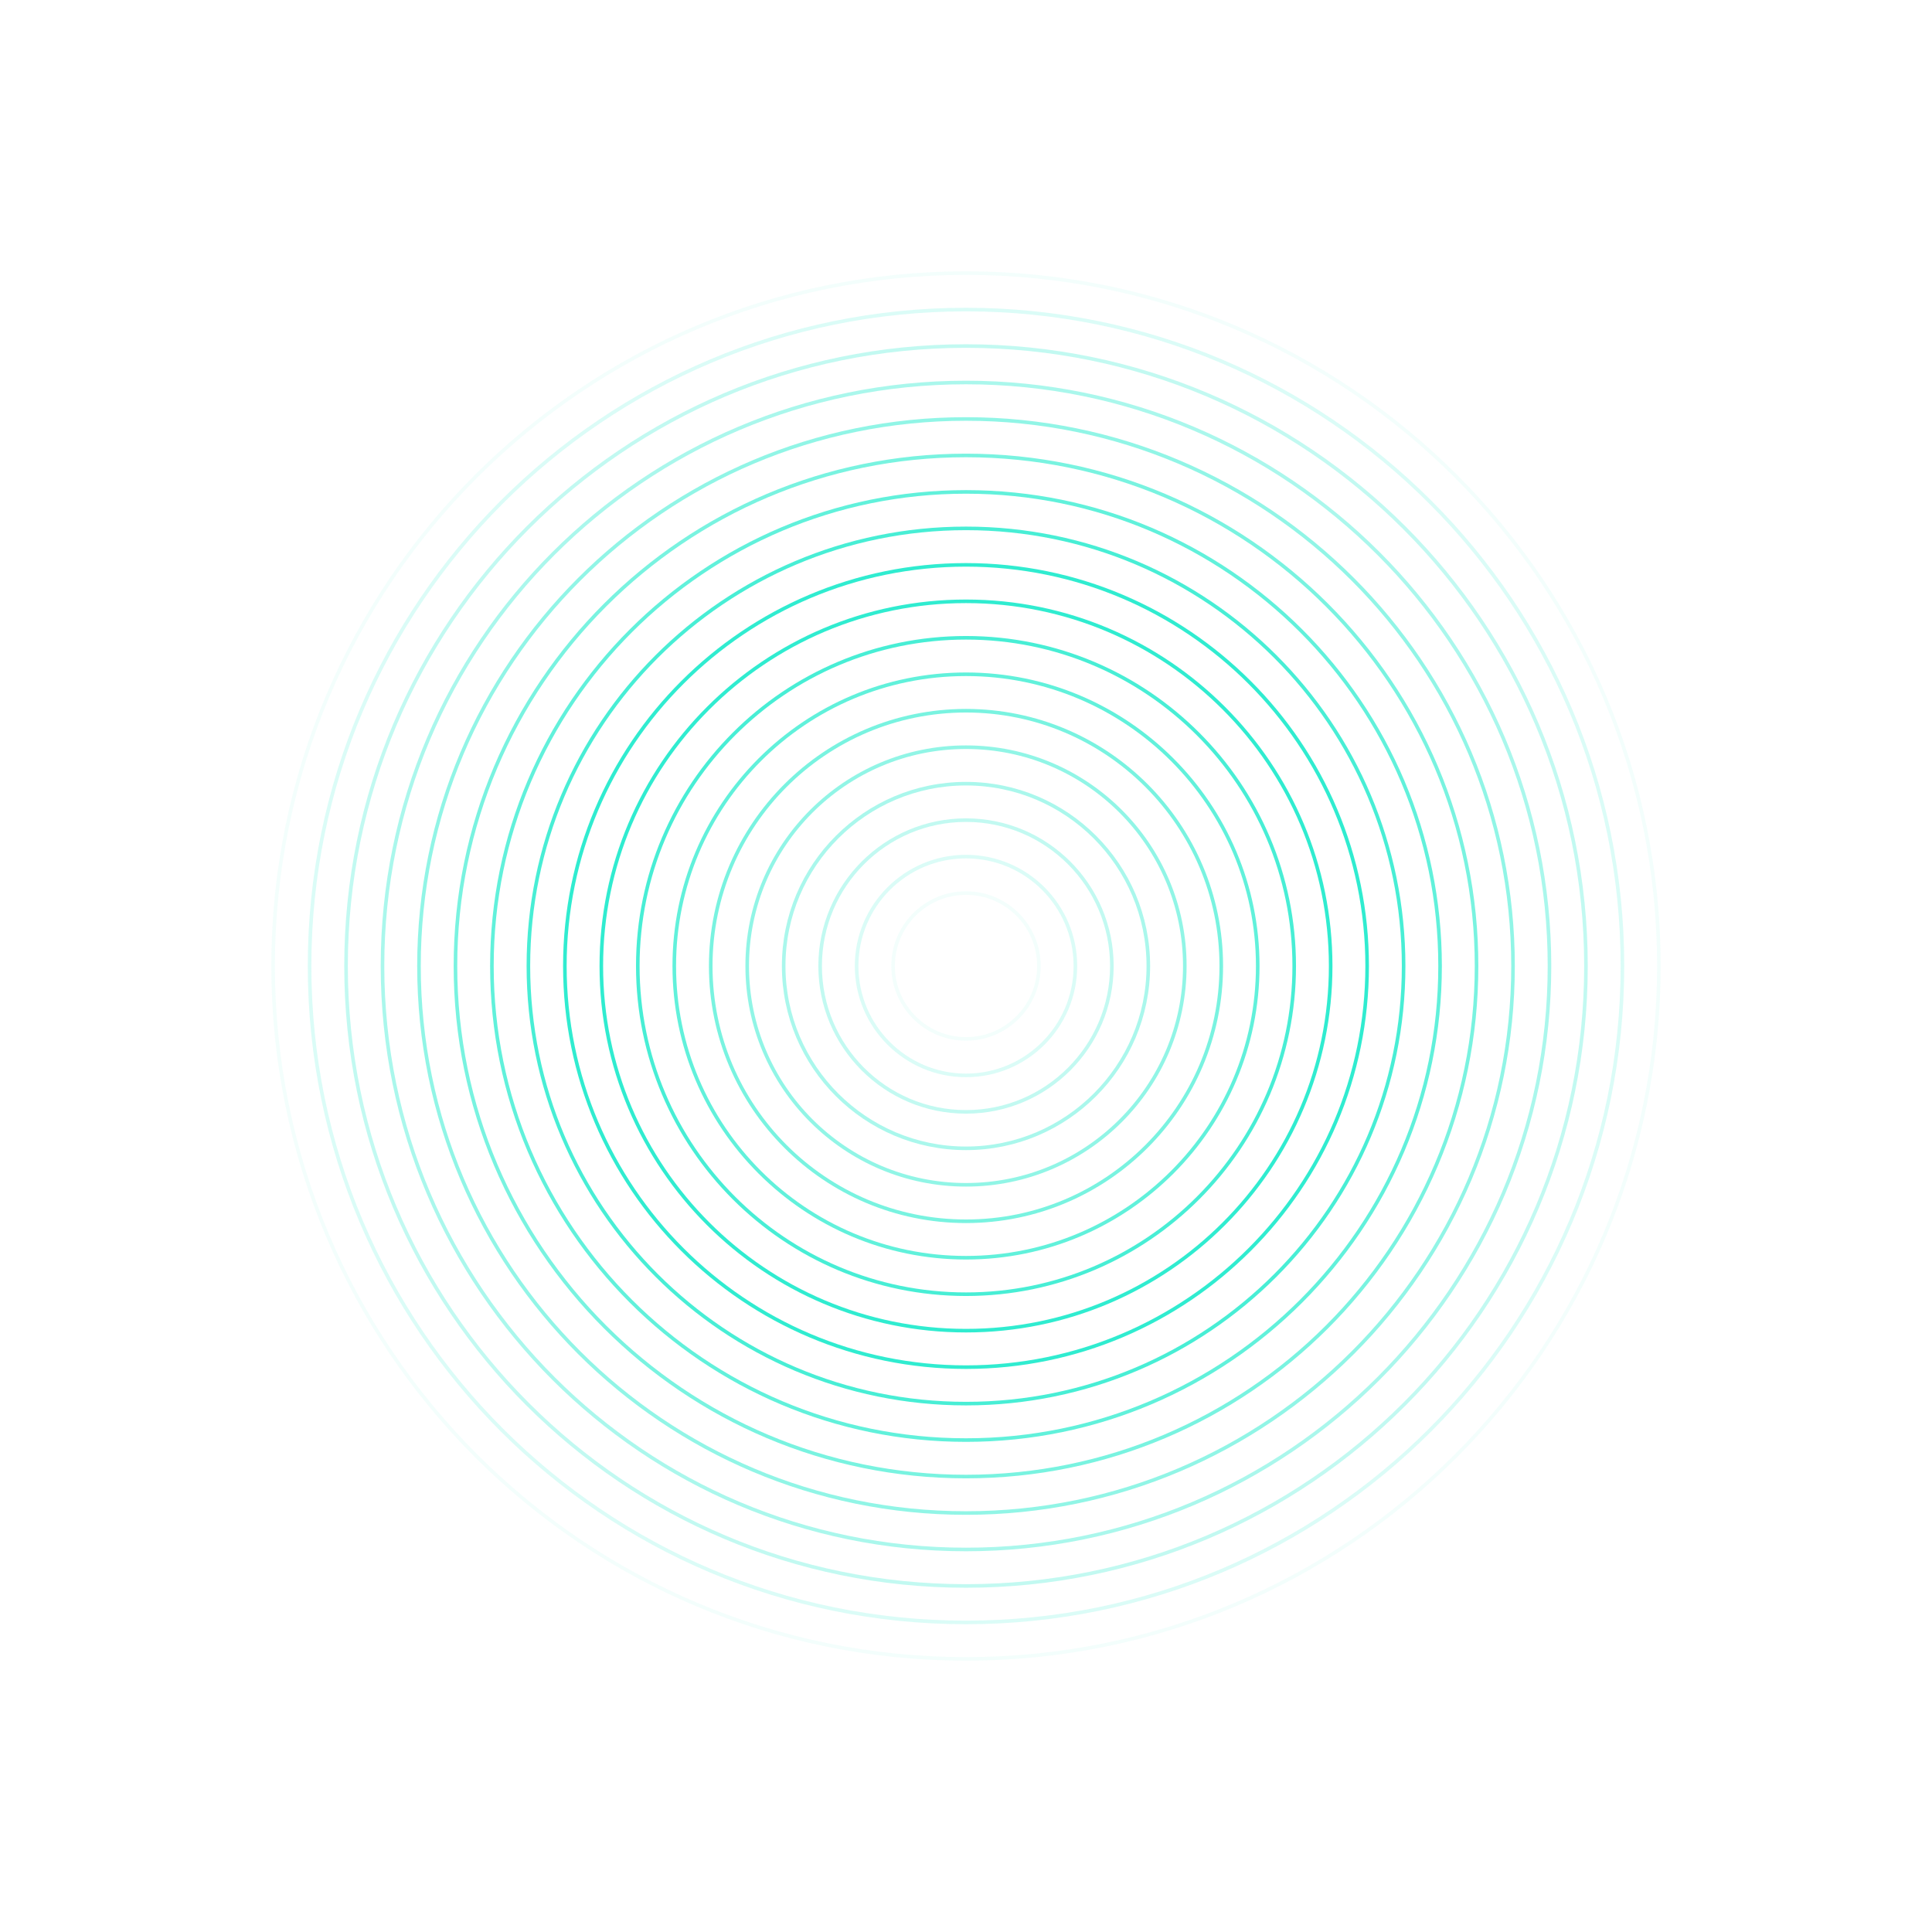 <svg xmlns="http://www.w3.org/2000/svg" viewBox="0 0 1080 1080" width="1080" height="1080" preserveAspectRatio="xMidYMid meet"><defs><clipPath id="__lottie_element_193"><rect width="1080" height="1080" x="0" y="0"></rect></clipPath></defs><g clip-path="url(#__lottie_element_193)"><g style="display: none;"><g><path stroke-linecap="butt" stroke-linejoin="miter" fill-opacity="0" stroke-miterlimit="4"></path><g></g></g></g><g style="display: none;"><g><path stroke-linecap="butt" stroke-linejoin="miter" fill-opacity="0" stroke-miterlimit="4"></path><g></g></g></g><g style="display: none;"><g><path stroke-linecap="butt" stroke-linejoin="miter" fill-opacity="0" stroke-miterlimit="4"></path><g></g></g></g><g style="display: none;"><g><path stroke-linecap="butt" stroke-linejoin="miter" fill-opacity="0" stroke-miterlimit="4"></path><g></g></g></g><g style="display: none;"><g><path stroke-linecap="butt" stroke-linejoin="miter" fill-opacity="0" stroke-miterlimit="4"></path><g></g></g></g><g transform="matrix(1,0,0,1,491.551,505.55)" opacity="0.056" style="display: block;"><g opacity="1" transform="matrix(1,0,0,1,0,0)"><path stroke-linecap="butt" stroke-linejoin="miter" fill-opacity="0" stroke-miterlimit="4" stroke="rgb(36,235,205)" stroke-opacity="1" stroke-width="2" d=" M48.45,-6.32 C70.95,-6.32 89.21,11.95 89.21,34.45 C89.21,56.95 70.95,75.21 48.45,75.21 C25.95,75.21 7.68,56.95 7.68,34.45 C7.68,11.95 25.95,-6.32 48.45,-6.32z"></path><g opacity="1" transform="matrix(0.533,0,0,0.533,48.449,34.449)"></g></g></g><g transform="matrix(1,0,0,1,491.551,505.55)" opacity="0.167" style="display: block;"><g opacity="1" transform="matrix(1,0,0,1,0,0)"><path stroke-linecap="butt" stroke-linejoin="miter" fill-opacity="0" stroke-miterlimit="4" stroke="rgb(36,235,205)" stroke-opacity="1" stroke-width="2" d=" M48.45,-26.7 C82.2,-26.7 109.6,0.7 109.6,34.45 C109.6,68.2 82.2,95.6 48.45,95.6 C14.7,95.6 -12.7,68.2 -12.7,34.45 C-12.7,0.7 14.7,-26.7 48.45,-26.7z"></path><g opacity="1" transform="matrix(0.8,0,0,0.8,48.449,34.449)"></g></g></g><g transform="matrix(1,0,0,1,491.551,505.55)" opacity="0.278" style="display: block;"><g opacity="1" transform="matrix(1,0,0,1,0,0)"><path stroke-linecap="butt" stroke-linejoin="miter" fill-opacity="0" stroke-miterlimit="4" stroke="rgb(36,235,205)" stroke-opacity="1" stroke-width="2" d=" M48.45,-47.09 C93.45,-47.09 129.99,-10.55 129.99,34.45 C129.99,79.45 93.45,115.99 48.45,115.99 C3.45,115.99 -33.09,79.45 -33.09,34.45 C-33.09,-10.55 3.45,-47.09 48.45,-47.09z"></path><g opacity="1" transform="matrix(1.067,0,0,1.067,48.449,34.449)"></g></g></g><g transform="matrix(1,0,0,1,491.551,505.55)" opacity="0.389" style="display: block;"><g opacity="1" transform="matrix(1,0,0,1,0,0)"><path stroke-linecap="butt" stroke-linejoin="miter" fill-opacity="0" stroke-miterlimit="4" stroke="rgb(36,235,205)" stroke-opacity="1" stroke-width="2" d=" M48.45,-67.47 C104.7,-67.47 150.37,-21.8 150.37,34.45 C150.37,90.7 104.7,136.37 48.45,136.37 C-7.8,136.37 -53.47,90.7 -53.47,34.45 C-53.47,-21.8 -7.8,-67.47 48.45,-67.47z"></path><g opacity="1" transform="matrix(1.333,0,0,1.333,48.449,34.449)"></g></g></g><g transform="matrix(1,0,0,1,491.551,505.55)" opacity="0.5" style="display: block;"><g opacity="1" transform="matrix(1,0,0,1,0,0)"><path stroke-linecap="butt" stroke-linejoin="miter" fill-opacity="0" stroke-miterlimit="4" stroke="rgb(36,235,205)" stroke-opacity="1" stroke-width="2" d=" M48.45,-87.86 C115.95,-87.86 170.76,-33.05 170.76,34.45 C170.76,101.95 115.95,156.76 48.45,156.76 C-19.05,156.76 -73.86,101.95 -73.86,34.45 C-73.86,-33.05 -19.05,-87.86 48.45,-87.86z"></path><g opacity="1" transform="matrix(1.6,0,0,1.6,48.449,34.449)"></g></g></g><g transform="matrix(1,0,0,1,491.551,505.55)" opacity="0.611" style="display: block;"><g opacity="1" transform="matrix(1,0,0,1,0,0)"><path stroke-linecap="butt" stroke-linejoin="miter" fill-opacity="0" stroke-miterlimit="4" stroke="rgb(36,235,205)" stroke-opacity="1" stroke-width="2" d=" M48.45,-108.25 C127.2,-108.25 191.15,-44.31 191.15,34.45 C191.15,113.2 127.2,177.15 48.45,177.15 C-30.31,177.15 -94.25,113.2 -94.25,34.45 C-94.25,-44.31 -30.31,-108.25 48.45,-108.25z"></path><g opacity="1" transform="matrix(1.867,0,0,1.867,48.449,34.449)"></g></g></g><g transform="matrix(1,0,0,1,491.551,505.55)" opacity="0.722" style="display: block;"><g opacity="1" transform="matrix(1,0,0,1,0,0)"><path stroke-linecap="butt" stroke-linejoin="miter" fill-opacity="0" stroke-miterlimit="4" stroke="rgb(36,235,205)" stroke-opacity="1" stroke-width="2" d=" M48.45,-128.63 C138.45,-128.63 211.53,-55.56 211.53,34.45 C211.53,124.45 138.45,197.53 48.45,197.53 C-41.56,197.53 -114.63,124.45 -114.63,34.45 C-114.63,-55.56 -41.56,-128.63 48.45,-128.63z"></path><g opacity="1" transform="matrix(2.133,0,0,2.133,48.449,34.449)"></g></g></g><g transform="matrix(1,0,0,1,491.551,505.55)" opacity="0.833" style="display: block;"><g opacity="1" transform="matrix(1,0,0,1,0,0)"><path stroke-linecap="butt" stroke-linejoin="miter" fill-opacity="0" stroke-miterlimit="4" stroke="rgb(36,235,205)" stroke-opacity="1" stroke-width="2" d=" M48.45,-149.02 C149.71,-149.02 231.92,-66.81 231.92,34.45 C231.92,135.71 149.71,217.92 48.45,217.92 C-52.81,217.92 -135.02,135.71 -135.02,34.45 C-135.02,-66.81 -52.81,-149.02 48.45,-149.02z"></path><g opacity="1" transform="matrix(2.4,0,0,2.4,48.449,34.449)"></g></g></g><g transform="matrix(1,0,0,1,491.551,505.55)" opacity="0.944" style="display: block;"><g opacity="1" transform="matrix(1,0,0,1,0,0)"><path stroke-linecap="butt" stroke-linejoin="miter" fill-opacity="0" stroke-miterlimit="4" stroke="rgb(36,235,205)" stroke-opacity="1" stroke-width="2" d=" M48.45,-169.41 C160.96,-169.41 252.3,-78.06 252.3,34.45 C252.3,146.96 160.96,238.3 48.45,238.3 C-64.06,238.3 -155.41,146.96 -155.41,34.45 C-155.41,-78.06 -64.06,-169.41 48.45,-169.41z"></path><g opacity="1" transform="matrix(2.667,0,0,2.667,48.449,34.449)"></g></g></g><g transform="matrix(1,0,0,1,491.551,505.55)" opacity="0.944" style="display: block;"><g opacity="1" transform="matrix(1,0,0,1,0,0)"><path stroke-linecap="butt" stroke-linejoin="miter" fill-opacity="0" stroke-miterlimit="4" stroke="rgb(36,235,205)" stroke-opacity="1" stroke-width="2" d=" M48.45,-189.79 C172.21,-189.79 272.69,-89.31 272.69,34.45 C272.69,158.21 172.21,258.69 48.45,258.69 C-75.31,258.69 -175.79,158.21 -175.79,34.45 C-175.79,-89.31 -75.31,-189.79 48.45,-189.79z"></path><g opacity="1" transform="matrix(2.933,0,0,2.933,48.449,34.449)"></g></g></g><g transform="matrix(1,0,0,1,491.551,505.55)" opacity="0.833" style="display: block;"><g opacity="1" transform="matrix(1,0,0,1,0,0)"><path stroke-linecap="butt" stroke-linejoin="miter" fill-opacity="0" stroke-miterlimit="4" stroke="rgb(36,235,205)" stroke-opacity="1" stroke-width="2" d=" M48.45,-210.18 C183.46,-210.18 293.08,-100.56 293.08,34.45 C293.08,169.46 183.46,279.08 48.45,279.08 C-86.56,279.08 -196.18,169.46 -196.18,34.45 C-196.18,-100.56 -86.56,-210.18 48.45,-210.18z"></path><g opacity="1" transform="matrix(3.2,0,0,3.2,48.449,34.449)"></g></g></g><g transform="matrix(1,0,0,1,491.551,505.55)" opacity="0.722" style="display: block;"><g opacity="1" transform="matrix(1,0,0,1,0,0)"><path stroke-linecap="butt" stroke-linejoin="miter" fill-opacity="0" stroke-miterlimit="4" stroke="rgb(36,235,205)" stroke-opacity="1" stroke-width="2" d=" M48.45,-230.57 C194.71,-230.57 313.46,-111.81 313.46,34.45 C313.46,180.71 194.71,299.46 48.45,299.46 C-97.81,299.46 -216.57,180.71 -216.57,34.45 C-216.57,-111.81 -97.81,-230.57 48.45,-230.57z"></path><g opacity="1" transform="matrix(3.467,0,0,3.467,48.449,34.449)"></g></g></g><g transform="matrix(1,0,0,1,491.551,505.55)" opacity="0.611" style="display: block;"><g opacity="1" transform="matrix(1,0,0,1,0,0)"><path stroke-linecap="butt" stroke-linejoin="miter" fill-opacity="0" stroke-miterlimit="4" stroke="rgb(36,235,205)" stroke-opacity="1" stroke-width="2" d=" M48.45,-250.95 C205.96,-250.95 333.85,-123.06 333.85,34.45 C333.85,191.96 205.96,319.85 48.45,319.85 C-109.06,319.85 -236.95,191.96 -236.95,34.45 C-236.95,-123.06 -109.06,-250.95 48.45,-250.95z"></path><g opacity="1" transform="matrix(3.733,0,0,3.733,48.449,34.449)"></g></g></g><g transform="matrix(1,0,0,1,491.551,505.55)" opacity="0.5" style="display: block;"><g opacity="1" transform="matrix(1,0,0,1,0,0)"><path stroke-linecap="butt" stroke-linejoin="miter" fill-opacity="0" stroke-miterlimit="4" stroke="rgb(36,235,205)" stroke-opacity="1" stroke-width="2" d=" M48.45,-271.34 C217.21,-271.34 354.24,-134.32 354.24,34.45 C354.24,203.21 217.21,340.24 48.45,340.24 C-120.32,340.24 -257.34,203.21 -257.34,34.45 C-257.34,-134.32 -120.32,-271.34 48.45,-271.34z"></path><g opacity="1" transform="matrix(4,0,0,4,48.449,34.449)"></g></g></g><g transform="matrix(1,0,0,1,491.551,505.55)" opacity="0.389" style="display: block;"><g opacity="1" transform="matrix(1,0,0,1,0,0)"><path stroke-linecap="butt" stroke-linejoin="miter" fill-opacity="0" stroke-miterlimit="4" stroke="rgb(36,235,205)" stroke-opacity="1" stroke-width="2" d=" M48.45,-291.73 C228.46,-291.73 374.62,-145.57 374.62,34.45 C374.62,214.46 228.46,360.62 48.45,360.62 C-131.57,360.62 -277.73,214.46 -277.73,34.45 C-277.73,-145.57 -131.57,-291.73 48.45,-291.73z"></path><g opacity="1" transform="matrix(4.267,0,0,4.267,48.449,34.449)"></g></g></g><g transform="matrix(1,0,0,1,491.551,505.55)" opacity="0.278" style="display: block;"><g opacity="1" transform="matrix(1,0,0,1,0,0)"><path stroke-linecap="butt" stroke-linejoin="miter" fill-opacity="0" stroke-miterlimit="4" stroke="rgb(36,235,205)" stroke-opacity="1" stroke-width="2" d=" M48.45,-312.11 C239.72,-312.11 395.01,-156.82 395.01,34.45 C395.01,225.72 239.72,381.01 48.45,381.01 C-142.82,381.01 -298.11,225.72 -298.11,34.45 C-298.11,-156.82 -142.82,-312.11 48.45,-312.11z"></path><g opacity="1" transform="matrix(4.533,0,0,4.533,48.449,34.449)"></g></g></g><g transform="matrix(1,0,0,1,491.551,505.55)" opacity="0.167" style="display: block;"><g opacity="1" transform="matrix(1,0,0,1,0,0)"><path stroke-linecap="butt" stroke-linejoin="miter" fill-opacity="0" stroke-miterlimit="4" stroke="rgb(36,235,205)" stroke-opacity="1" stroke-width="2" d=" M48.45,-332.5 C250.97,-332.5 415.4,-168.07 415.4,34.45 C415.4,236.97 250.97,401.4 48.45,401.4 C-154.07,401.4 -318.5,236.97 -318.5,34.45 C-318.5,-168.07 -154.07,-332.5 48.45,-332.5z"></path><g opacity="1" transform="matrix(4.8,0,0,4.8,48.449,34.449)"></g></g></g><g transform="matrix(1,0,0,1,491.551,505.55)" opacity="0.056" style="display: block;"><g opacity="1" transform="matrix(1,0,0,1,0,0)"><path stroke-linecap="butt" stroke-linejoin="miter" fill-opacity="0" stroke-miterlimit="4" stroke="rgb(36,235,205)" stroke-opacity="1" stroke-width="2" d=" M48.45,-352.88 C262.22,-352.88 435.78,-179.32 435.78,34.45 C435.78,248.22 262.22,421.78 48.45,421.78 C-165.32,421.78 -338.88,248.22 -338.88,34.45 C-338.88,-179.32 -165.32,-352.88 48.45,-352.88z"></path><g opacity="1" transform="matrix(5.067,0,0,5.067,48.449,34.449)"></g></g></g><g style="display: none;"><g><path stroke-linecap="butt" stroke-linejoin="miter" fill-opacity="0" stroke-miterlimit="4"></path><g></g></g></g><g style="display: none;"><g><path stroke-linecap="butt" stroke-linejoin="miter" fill-opacity="0" stroke-miterlimit="4"></path><g></g></g></g></g></svg>